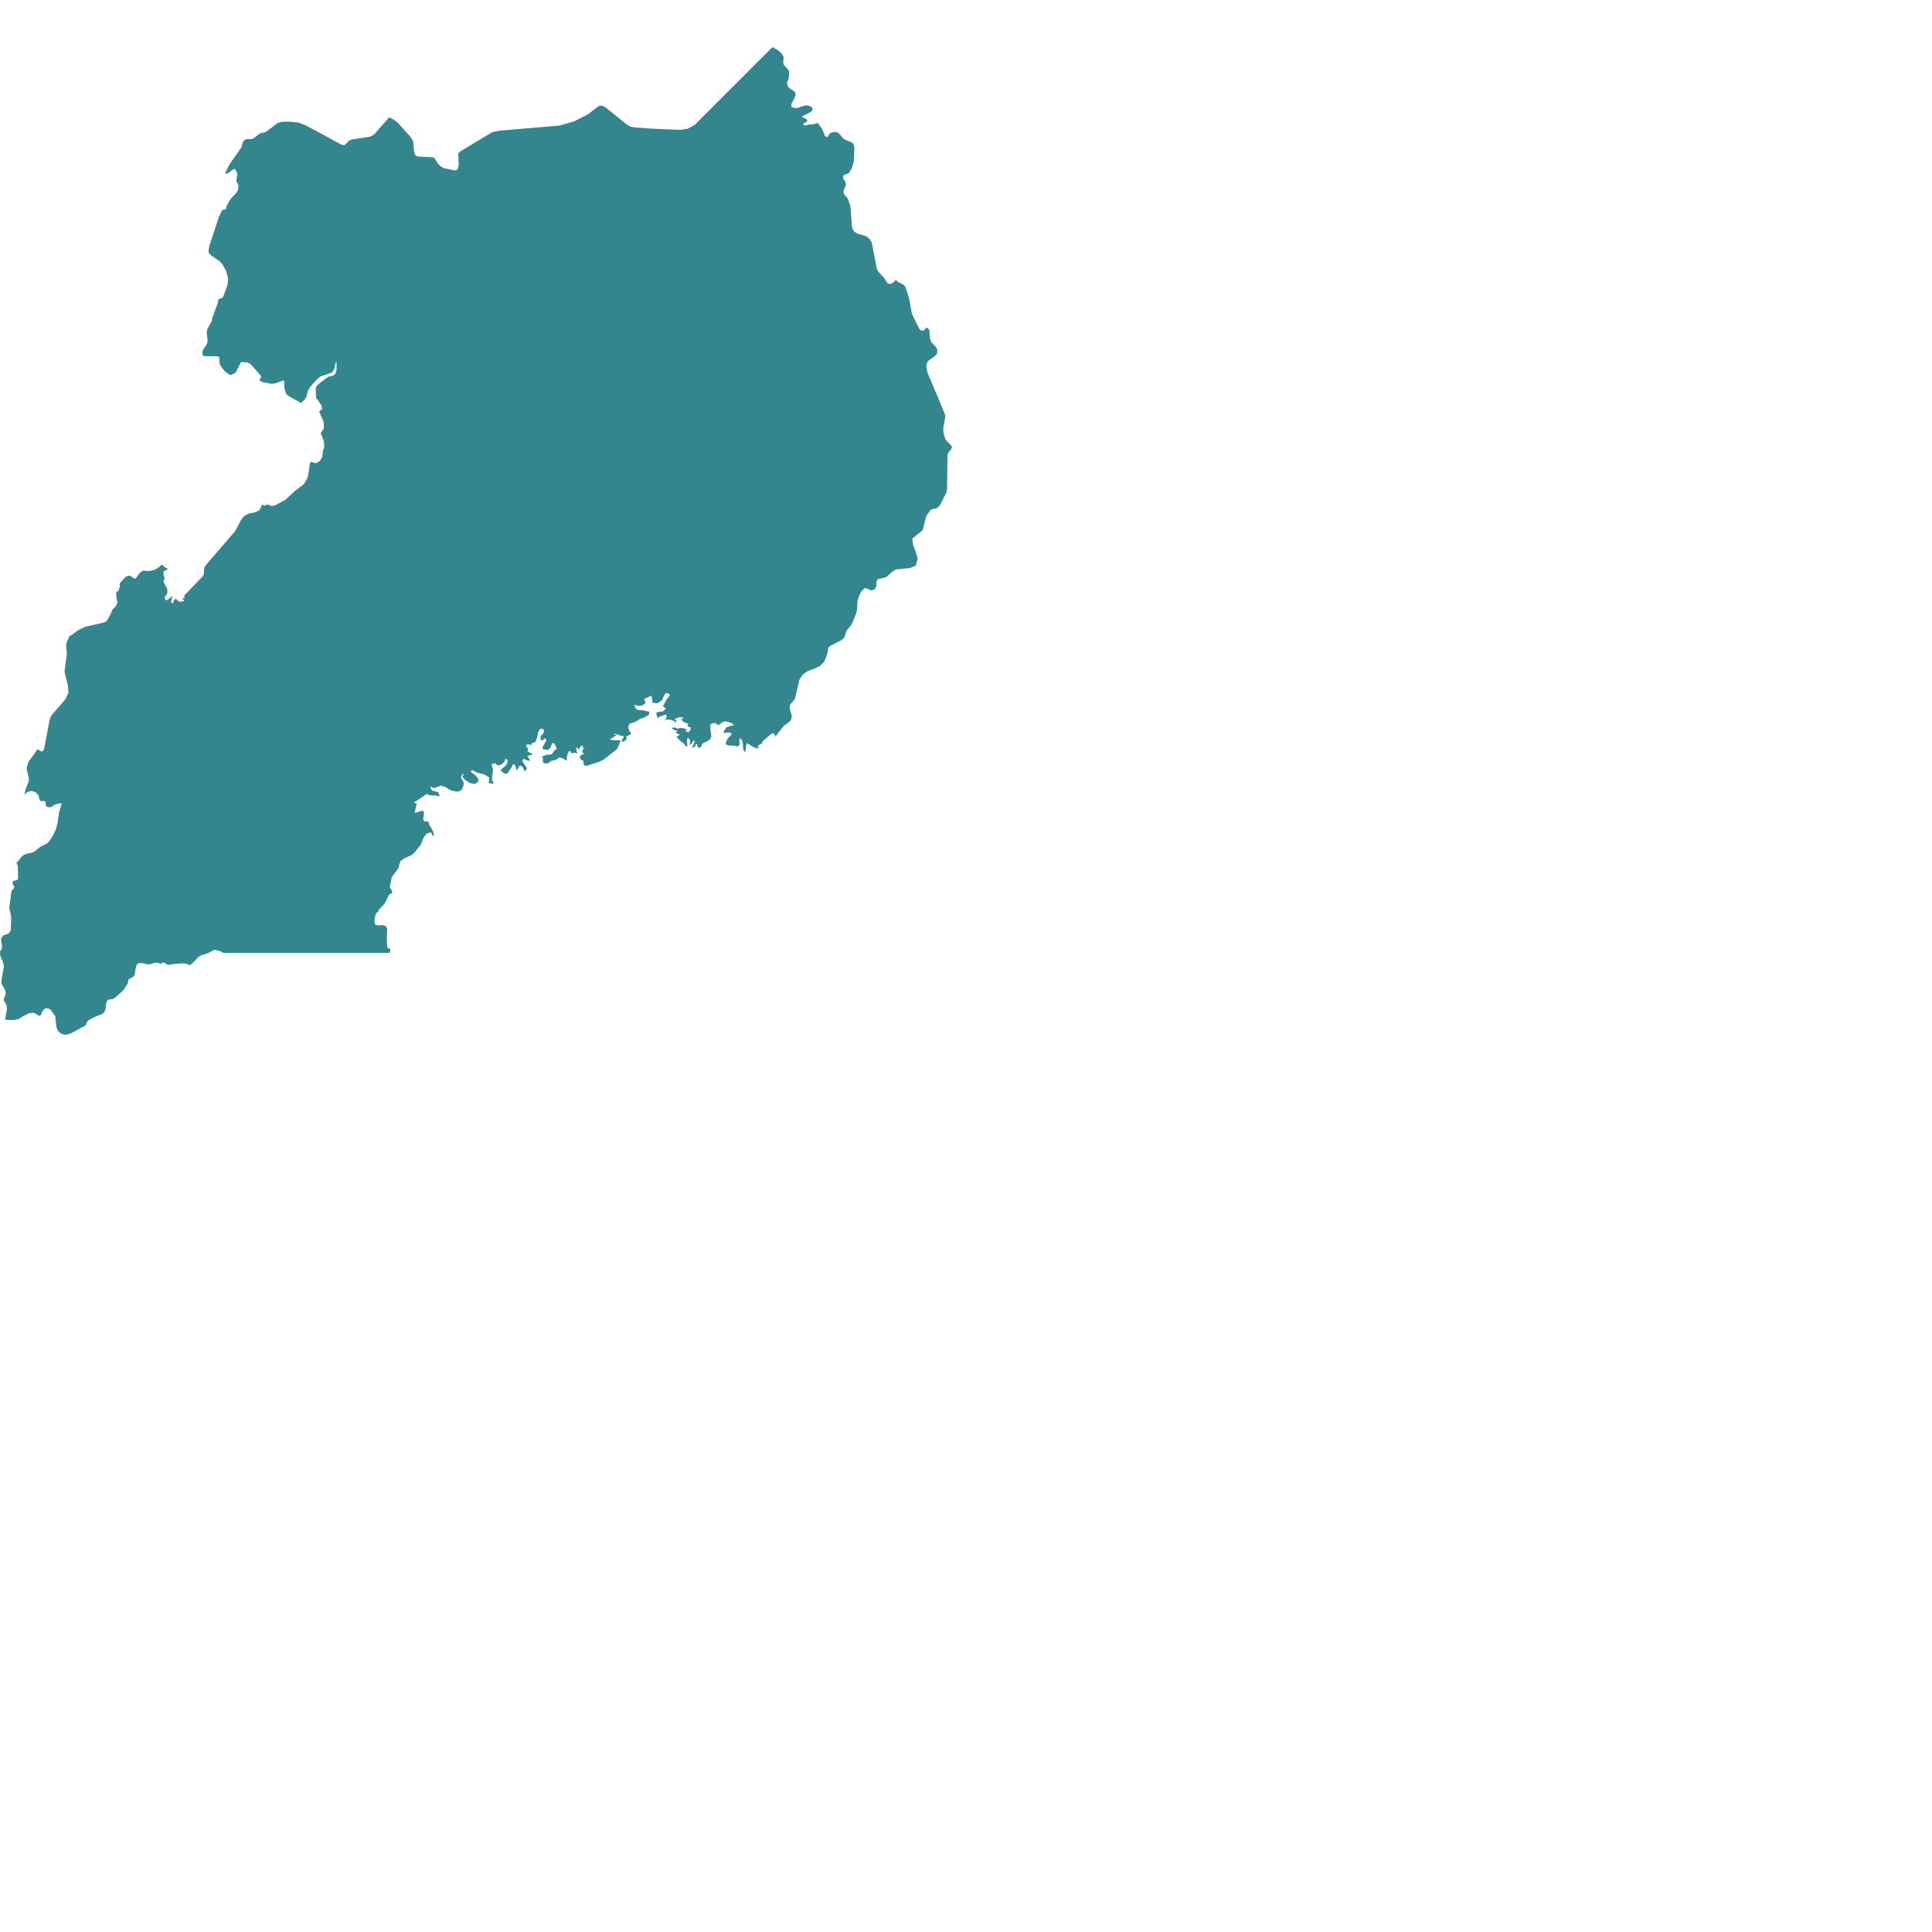<svg id="Layer_1" data-name="Layer 1" xmlns="http://www.w3.org/2000/svg" width="50px" height="50px" viewBox="0 0 50 50"><defs><style>.cls-1{fill:#33868d;}</style></defs><polygon class="cls-1" points="19.99 1.22 19.62 1.59 19.25 1.96 18.75 2.46 18.32 2.89 17.98 3.23 17.8 3.33 17.6 3.36 16.87 3.33 16.46 3.3 16.32 3.28 16.23 3.23 15.66 2.77 15.57 2.73 15.49 2.75 15.21 2.96 14.86 3.14 14.48 3.25 13.77 3.31 12.94 3.38 12.74 3.42 11.91 3.92 11.86 3.98 11.86 4.04 11.87 4.2 11.87 4.27 11.85 4.37 11.82 4.4 11.77 4.41 11.48 4.35 11.41 4.31 11.34 4.24 11.25 4.1 11.2 4.07 10.81 4.05 10.75 4.02 10.72 3.94 10.7 3.73 10.69 3.65 10.62 3.54 10.3 3.18 10.2 3.1 10.08 3.04 10.06 3.04 10.05 3.06 9.69 3.47 9.65 3.5 9.57 3.54 9.1 3.61 9.02 3.65 8.97 3.71 8.91 3.76 8.83 3.74 8.26 3.43 7.88 3.23 7.71 3.17 7.52 3.15 7.31 3.15 7.19 3.18 6.9 3.4 6.86 3.42 6.78 3.44 6.73 3.45 6.59 3.56 6.54 3.59 6.49 3.6 6.4 3.6 6.35 3.61 6.3 3.65 6.28 3.7 6.26 3.76 6.25 3.81 5.95 4.24 5.85 4.43 5.83 4.5 5.93 4.47 6.01 4.4 6.08 4.37 6.14 4.48 6.14 4.52 6.12 4.65 6.12 4.7 6.17 4.79 6.17 4.84 6.15 4.94 6.09 5.02 5.96 5.16 5.87 5.32 5.86 5.34 5.86 5.39 5.84 5.41 5.82 5.42 5.77 5.43 5.75 5.44 5.67 5.6 5.42 6.36 5.4 6.46 5.4 6.54 5.46 6.61 5.67 6.75 5.75 6.83 5.85 7.01 5.9 7.19 5.89 7.37 5.78 7.67 5.75 7.71 5.73 7.72 5.68 7.73 5.66 7.74 5.65 7.77 5.64 7.81 5.64 7.83 5.49 8.24 5.48 8.32 5.46 8.35 5.38 8.49 5.36 8.53 5.35 8.62 5.37 8.78 5.37 8.86 5.33 8.94 5.27 9.03 5.23 9.12 5.25 9.2 5.31 9.22 5.63 9.22 5.67 9.24 5.68 9.3 5.68 9.37 5.69 9.43 5.74 9.51 5.81 9.6 5.9 9.67 5.97 9.71 6.1 9.64 6.17 9.5 6.24 9.37 6.41 9.38 6.48 9.42 6.74 9.71 6.75 9.73 6.76 9.76 6.75 9.79 6.73 9.8 6.71 9.82 6.74 9.86 6.8 9.89 7 9.93 7.06 9.93 7.13 9.92 7.35 9.84 7.36 10.03 7.38 10.12 7.41 10.2 7.5 10.27 7.76 10.41 7.77 10.44 7.89 10.34 7.93 10.27 7.95 10.18 7.98 10.09 8.03 10.01 8.22 9.8 8.3 9.74 8.54 9.66 8.6 9.63 8.64 9.57 8.66 9.52 8.68 9.4 8.71 9.36 8.71 9.57 8.68 9.68 8.6 9.73 8.52 9.74 8.43 9.8 8.28 9.91 8.25 9.94 8.2 9.98 8.18 10.02 8.17 10.06 8.18 10.27 8.18 10.3 8.24 10.37 8.31 10.48 8.34 10.58 8.26 10.65 8.38 10.93 8.38 11.09 8.3 11.21 8.38 11.41 8.39 11.48 8.39 11.59 8.38 11.61 8.37 11.63 8.36 11.65 8.34 11.82 8.28 11.93 8.18 11.99 8.04 11.95 8.01 12.04 7.98 12.28 7.95 12.38 7.89 12.49 7.83 12.56 7.65 12.69 7.39 12.93 7.12 13.08 7.06 13.09 7 13.09 6.95 13.06 6.9 13.06 6.85 13.09 6.82 13.07 6.78 13.06 6.72 13.2 6.6 13.26 6.44 13.29 6.31 13.36 6.23 13.47 6.09 13.74 5.34 14.61 5.29 14.68 5.28 14.74 5.28 14.82 5.26 14.9 4.76 15.42 4.78 15.45 4.78 15.47 4.75 15.48 4.71 15.49 4.74 15.52 4.76 15.52 4.76 15.55 4.71 15.57 4.64 15.57 4.59 15.54 4.55 15.49 4.51 15.53 4.49 15.56 4.48 15.6 4.45 15.62 4.43 15.57 4.44 15.52 4.45 15.48 4.46 15.42 4.38 15.49 4.33 15.53 4.29 15.53 4.26 15.48 4.27 15.44 4.31 15.39 4.33 15.36 4.33 15.26 4.31 15.2 4.27 15.14 4.23 15.05 4.26 14.96 4.23 14.87 4.23 14.79 4.33 14.74 4.33 14.71 4.26 14.68 4.19 14.61 4.11 14.68 4.05 14.72 3.99 14.75 3.9 14.77 3.84 14.78 3.74 14.77 3.69 14.77 3.61 14.83 3.55 14.92 3.5 14.98 3.42 14.94 3.37 14.9 3.33 14.9 3.29 14.91 3.25 14.93 3.12 15.07 3.1 15.1 3.1 15.19 3.08 15.24 3.07 15.28 3.01 15.33 3.01 15.42 3.04 15.6 3 15.68 2.9 15.79 2.88 15.86 2.87 15.88 2.79 16.03 2.74 16.09 2.69 16.11 2.21 16.22 2.02 16.31 1.86 16.43 1.8 16.46 1.72 16.64 1.71 16.69 1.73 16.92 1.68 17.3 1.67 17.39 1.76 17.75 1.77 17.93 1.69 18.1 1.37 18.47 1.31 18.55 1.28 18.65 1.14 19.39 1.12 19.42 1.08 19.45 1.05 19.44 1.01 19.41 0.96 19.39 0.94 19.44 0.74 19.71 0.7 19.84 0.69 19.91 0.74 20.11 0.75 20.2 0.72 20.28 0.66 20.44 0.63 20.58 0.66 20.54 0.72 20.49 0.83 20.47 0.93 20.51 1 20.59 1.02 20.69 1.05 20.73 1.1 20.73 1.15 20.73 1.18 20.75 1.18 20.8 1.19 20.84 1.2 20.87 1.24 20.89 1.3 20.89 1.34 20.88 1.38 20.85 1.42 20.82 1.54 20.79 1.59 20.79 1.59 20.83 1.53 21.02 1.49 21.3 1.44 21.48 1.36 21.64 1.27 21.78 1.2 21.84 1.05 21.91 0.89 22.04 0.81 22.07 0.72 22.09 0.62 22.12 0.56 22.17 0.46 22.3 0.42 22.32 0.44 22.35 0.46 22.42 0.47 22.7 0.46 22.76 0.43 22.78 0.38 22.79 0.34 22.8 0.32 22.85 0.33 22.88 0.36 22.93 0.37 22.95 0.36 22.99 0.34 23.01 0.32 23.03 0.3 23.05 0.25 23.41 0.24 23.5 0.28 23.67 0.29 23.77 0.28 24.04 0.27 24.1 0.22 24.16 0.08 24.21 0.03 24.29 0.03 24.33 0.03 24.37 0.05 24.46 0.05 24.52 0.04 24.57 0.01 24.6 0 24.66 0.01 24.74 0.08 24.91 0.1 25 0.09 25.08 0.04 25.35 0.04 25.46 0.08 25.53 0.12 25.6 0.15 25.7 0.14 25.74 0.1 25.85 0.1 25.9 0.16 25.99 0.17 26.04 0.18 26.12 0.13 26.39 0.31 26.4 0.41 26.39 0.49 26.37 0.58 26.31 0.66 26.27 0.73 26.23 0.84 26.21 0.9 26.22 0.99 26.28 1.02 26.29 1.06 26.27 1.09 26.18 1.13 26.13 1.17 26.1 1.21 26.09 1.25 26.1 1.3 26.12 1.43 26.3 1.44 26.4 1.46 26.58 1.5 26.68 1.58 26.75 1.67 26.78 1.76 26.77 1.86 26.73 2.17 26.56 2.21 26.55 2.25 26.45 2.31 26.39 2.47 26.31 2.65 26.24 2.7 26.19 2.73 26.12 2.75 25.95 2.78 25.89 2.82 25.87 2.86 25.86 2.89 25.86 2.93 25.85 2.99 25.81 3.2 25.62 3.25 25.54 3.3 25.46 3.31 25.43 3.32 25.37 3.33 25.34 3.37 25.32 3.44 25.28 3.47 25.26 3.49 25.19 3.52 25.01 3.56 24.94 3.63 24.92 3.7 24.93 3.78 24.95 3.86 24.96 3.93 24.94 3.99 24.92 4.05 24.91 4.16 24.94 4.17 24.95 4.17 24.94 4.21 24.91 4.26 24.92 4.3 24.94 4.32 24.96 4.35 24.97 4.4 24.97 4.49 24.95 4.71 24.93 4.81 24.94 4.92 24.98 4.98 24.93 5.14 24.76 5.21 24.72 5.38 24.67 5.55 24.58 5.71 24.62 5.78 24.66 10.08 24.66 10.09 24.64 10.1 24.6 10.1 24.56 10.03 24.53 10.02 24.49 10.01 24.29 10.02 24.04 9.98 23.96 9.89 23.94 9.79 23.95 9.71 23.93 9.69 23.86 9.7 23.75 9.73 23.64 9.79 23.59 9.79 23.56 9.96 23.38 10.06 23.17 10.1 23.13 10.14 23.12 10.15 23.09 10.15 23.06 10.09 22.97 10.09 22.93 10.13 22.75 10.14 22.7 10.28 22.51 10.32 22.45 10.33 22.38 10.37 22.28 10.47 22.21 10.67 22.12 10.73 22.06 10.89 21.86 10.92 21.79 10.96 21.68 11.05 21.57 11.15 21.54 11.2 21.63 11.23 21.63 11.22 21.56 11.19 21.48 11.15 21.41 11.12 21.36 11.1 21.34 11.1 21.3 11.09 21.27 11.05 21.26 11.02 21.26 10.99 21.26 10.97 21.24 10.95 21.2 10.97 21.08 10.97 21.01 10.93 20.98 10.89 20.99 10.73 21.04 10.77 20.86 10.79 20.79 10.77 20.79 10.7 20.77 10.79 20.72 11.04 20.55 11.12 20.58 11.29 20.59 11.38 20.61 11.34 20.5 11.18 20.46 11.13 20.36 11.2 20.38 11.23 20.4 11.41 20.33 11.53 20.37 11.66 20.45 11.83 20.49 11.91 20.47 11.96 20.42 11.99 20.35 12 20.27 11.99 20.23 11.94 20.15 11.93 20.1 11.94 20.08 12 20 11.99 20.02 11.99 20.05 11.99 20.07 11.96 20.09 12.03 20.18 12.15 20.26 12.28 20.29 12.37 20.24 12.38 20.16 12.32 20.08 12.18 19.97 12.22 19.93 12.36 20 12.53 20.04 12.66 20.12 12.65 20.27 12.75 20.28 12.78 20.27 12.73 20.18 12.76 19.92 12.72 19.78 12.81 19.75 12.88 19.81 12.97 19.79 13.05 19.72 13.09 19.63 13.14 19.68 13.13 19.74 13.1 19.8 13.06 19.84 12.96 19.92 12.97 19.95 13.04 20.01 13.11 20.03 13.16 19.98 13.2 19.91 13.24 19.86 13.25 19.82 13.27 19.79 13.3 19.78 13.33 19.8 13.37 19.93 13.4 19.91 13.43 19.83 13.46 19.81 13.5 19.83 13.54 19.87 13.58 19.97 13.64 19.89 13.52 19.7 13.55 19.63 13.59 19.66 13.68 19.69 13.72 19.68 13.65 19.56 13.73 19.54 13.77 19.53 13.77 19.5 13.73 19.49 13.65 19.44 13.67 19.38 13.61 19.31 13.63 19.27 13.68 19.26 13.72 19.28 13.75 19.28 13.77 19.23 13.85 19.21 13.9 19.09 13.93 18.94 13.98 18.86 14.06 18.87 14.08 18.92 14.06 18.98 13.99 19.05 13.99 19.13 14.03 19.17 14.11 19.1 14.14 19.16 14.04 19.34 14.05 19.39 14.18 19.41 14.22 19.38 14.26 19.32 14.29 19.23 14.34 19.24 14.37 19.28 14.39 19.34 14.41 19.38 14.35 19.42 14.28 19.52 14.24 19.53 14.16 19.53 14.14 19.53 14.09 19.56 14.06 19.57 14.02 19.56 14.05 19.62 14.05 19.72 14.07 19.75 14.15 19.76 14.21 19.74 14.25 19.7 14.28 19.69 14.32 19.68 14.37 19.67 14.43 19.64 14.45 19.61 14.48 19.6 14.55 19.62 14.67 19.69 14.67 19.6 14.68 19.54 14.7 19.49 14.73 19.44 14.76 19.44 14.78 19.49 14.82 19.49 14.88 19.48 14.95 19.5 14.93 19.47 14.92 19.43 14.91 19.35 14.95 19.35 14.97 19.41 15.03 19.31 15.1 19.29 15.09 19.3 15.08 19.32 15.06 19.35 15.11 19.35 15.13 19.35 15.09 19.39 15.07 19.44 15.07 19.48 15.13 19.5 15.08 19.52 15.03 19.55 15 19.59 15.02 19.64 15.07 19.68 15.1 19.68 15.1 19.69 15.1 19.77 15.14 19.82 15.22 19.81 15.52 19.71 15.62 19.66 15.93 19.42 15.97 19.38 16 19.33 16.06 19.16 15.9 19.16 15.78 19.14 15.9 19.06 15.94 19.04 15.94 19.01 15.9 19.01 15.9 18.98 15.95 19 16.03 19.03 16.14 19.05 16.14 19.09 16.09 19.15 16.11 19.2 16.15 19.19 16.19 19.15 16.21 19.14 16.22 19.11 16.21 19.08 16.21 19.05 16.23 19.04 16.26 19.04 16.29 19.02 16.34 18.98 16.29 18.92 16.26 18.83 16.28 18.74 16.35 18.71 16.43 18.69 16.57 18.6 16.66 18.58 16.67 18.57 16.77 18.51 16.8 18.49 16.8 18.43 16.79 18.41 16.75 18.41 16.62 18.38 16.53 18.38 16.45 18.34 16.42 18.24 16.53 18.27 16.64 18.25 16.71 18.19 16.67 18.09 16.82 18.02 16.86 18 16.89 18.19 17.02 18.2 17.14 18.12 17.17 18.03 17.23 17.93 17.32 17.96 17.34 17.99 17.26 18.09 17.16 18.27 17.18 18.3 17.22 18.32 17.23 18.34 17.16 18.41 17.05 18.42 16.98 18.45 17.02 18.59 17.06 18.55 17.23 18.49 17.25 18.53 17.25 18.57 17.23 18.61 17.2 18.64 17.28 18.62 17.36 18.63 17.44 18.66 17.51 18.71 17.5 18.67 17.5 18.64 17.48 18.63 17.45 18.61 17.58 18.56 17.64 18.56 17.7 18.59 17.63 18.61 17.68 18.68 17.76 18.71 17.81 18.73 17.79 18.8 17.87 18.82 17.87 18.89 17.82 18.95 17.73 18.92 17.76 18.9 17.79 18.89 17.73 18.86 17.65 18.84 17.59 18.84 17.54 18.86 17.5 18.84 17.47 18.83 17.39 18.83 17.41 18.87 17.45 18.89 17.54 18.92 17.48 18.95 17.54 18.99 17.56 19 17.6 19.01 17.51 19.07 17.57 19.14 17.68 19.23 17.76 19.32 17.79 19.32 17.78 19.19 17.78 19.13 17.8 19.1 17.84 19.12 17.86 19.17 17.85 19.28 17.89 19.25 17.94 19.18 17.98 19.16 17.97 19.21 17.95 19.26 17.91 19.35 17.95 19.34 17.98 19.33 18 19.3 18 19.26 18.04 19.26 18.05 19.33 18.09 19.35 18.14 19.34 18.16 19.27 18.2 19.23 18.29 19.19 18.37 19.14 18.41 19.06 18.38 18.82 18.38 18.77 18.42 18.72 18.48 18.71 18.54 18.73 18.59 18.77 18.68 18.7 18.72 18.68 18.78 18.67 18.83 18.68 18.9 18.7 18.96 18.73 18.99 18.77 18.89 18.79 18.81 18.82 18.75 18.89 18.72 18.98 18.77 18.96 18.82 18.96 18.88 18.96 18.93 18.98 18.93 19.01 18.89 19.05 18.83 19.12 18.79 19.2 18.78 19.26 18.84 19.29 19.03 19.3 19.09 19.32 19.14 19.27 19.14 19.23 19.13 19.17 19.15 19.1 19.21 19.17 19.23 19.27 19.23 19.37 19.27 19.47 19.3 19.41 19.31 19.29 19.33 19.23 19.47 19.32 19.61 19.38 19.62 19.3 19.66 19.27 19.71 19.25 19.74 19.18 19.94 19.01 19.97 18.98 20 18.98 20.01 18.97 20.02 18.98 20.05 19.01 20.06 19.03 20.07 19.06 20.28 18.79 20.44 18.67 20.48 18.61 20.49 18.52 20.44 18.35 20.44 18.27 20.45 18.23 20.53 18.14 20.57 18.09 20.58 18.05 20.69 17.59 20.77 17.46 20.9 17.37 21.09 17.3 21.23 17.23 21.34 17.11 21.41 16.92 21.44 16.76 21.48 16.72 21.77 16.57 21.85 16.5 21.91 16.32 22.04 16.16 22.16 15.87 22.18 15.78 22.19 15.57 22.21 15.48 22.25 15.39 22.29 15.31 22.38 15.22 22.46 15.24 22.53 15.28 22.63 15.26 22.68 15.18 22.68 15.08 22.71 14.99 22.93 14.94 23.09 14.8 23.18 14.74 23.55 14.7 23.7 14.64 23.75 14.46 23.7 14.28 23.63 14.1 23.61 13.94 23.88 13.72 23.97 13.36 24.08 13.2 24.12 13.18 24.22 13.16 24.26 13.14 24.31 13.1 24.34 13.05 24.49 12.75 24.51 12.65 24.52 11.78 24.54 11.72 24.62 11.62 24.64 11.57 24.61 11.52 24.51 11.42 24.47 11.37 24.44 11.29 24.42 11.21 24.41 11.11 24.42 11.02 24.46 10.82 24.46 10.74 24.26 10.25 24 9.64 23.97 9.46 24.01 9.35 24.09 9.29 24.18 9.23 24.25 9.16 24.26 9.05 24.22 8.98 24.1 8.85 24.07 8.77 24.05 8.54 24 8.48 23.96 8.49 23.93 8.53 23.89 8.56 23.83 8.55 23.79 8.51 23.6 8.12 23.53 7.73 23.44 7.45 23.42 7.41 23.39 7.37 23.37 7.36 23.24 7.3 23.23 7.29 23.22 7.28 23.21 7.27 23.2 7.25 23.19 7.24 23.17 7.25 23.15 7.29 23.14 7.29 23.13 7.3 23.07 7.34 23.05 7.35 22.98 7.34 22.94 7.29 22.88 7.19 22.73 7.03 22.69 6.95 22.56 6.27 22.5 6.18 22.41 6.11 22.2 6.05 22.1 5.99 22.05 5.89 22.01 5.34 21.95 5.16 21.92 5.11 21.88 5.07 21.84 5.02 21.83 4.96 21.84 4.91 21.89 4.8 21.89 4.76 21.88 4.71 21.82 4.62 21.82 4.57 21.84 4.53 21.88 4.51 21.93 4.5 21.97 4.48 22.05 4.34 22.1 4.16 22.11 3.8 22.08 3.71 22.01 3.67 21.93 3.64 21.84 3.6 21.7 3.44 21.61 3.41 21.49 3.44 21.45 3.49 21.43 3.53 21.4 3.55 21.35 3.52 21.28 3.34 21.18 3.21 21.18 3.19 21.13 3.19 21.04 3.22 20.95 3.22 20.88 3.24 20.84 3.25 20.78 3.22 20.81 3.19 20.9 3.13 20.84 3.06 20.77 3.04 20.76 3.01 20.98 2.9 21.03 2.84 21.02 2.78 20.92 2.73 20.83 2.73 20.65 2.79 20.58 2.8 20.48 2.77 20.48 2.69 20.54 2.58 20.59 2.47 20.58 2.39 20.52 2.34 20.46 2.3 20.4 2.25 20.37 2.18 20.37 2.13 20.39 2.09 20.41 2.03 20.42 1.92 20.42 1.87 20.41 1.82 20.37 1.77 20.32 1.72 20.28 1.67 20.27 1.61 20.28 1.47 20.22 1.37 20.12 1.29 19.99 1.22"/></svg>